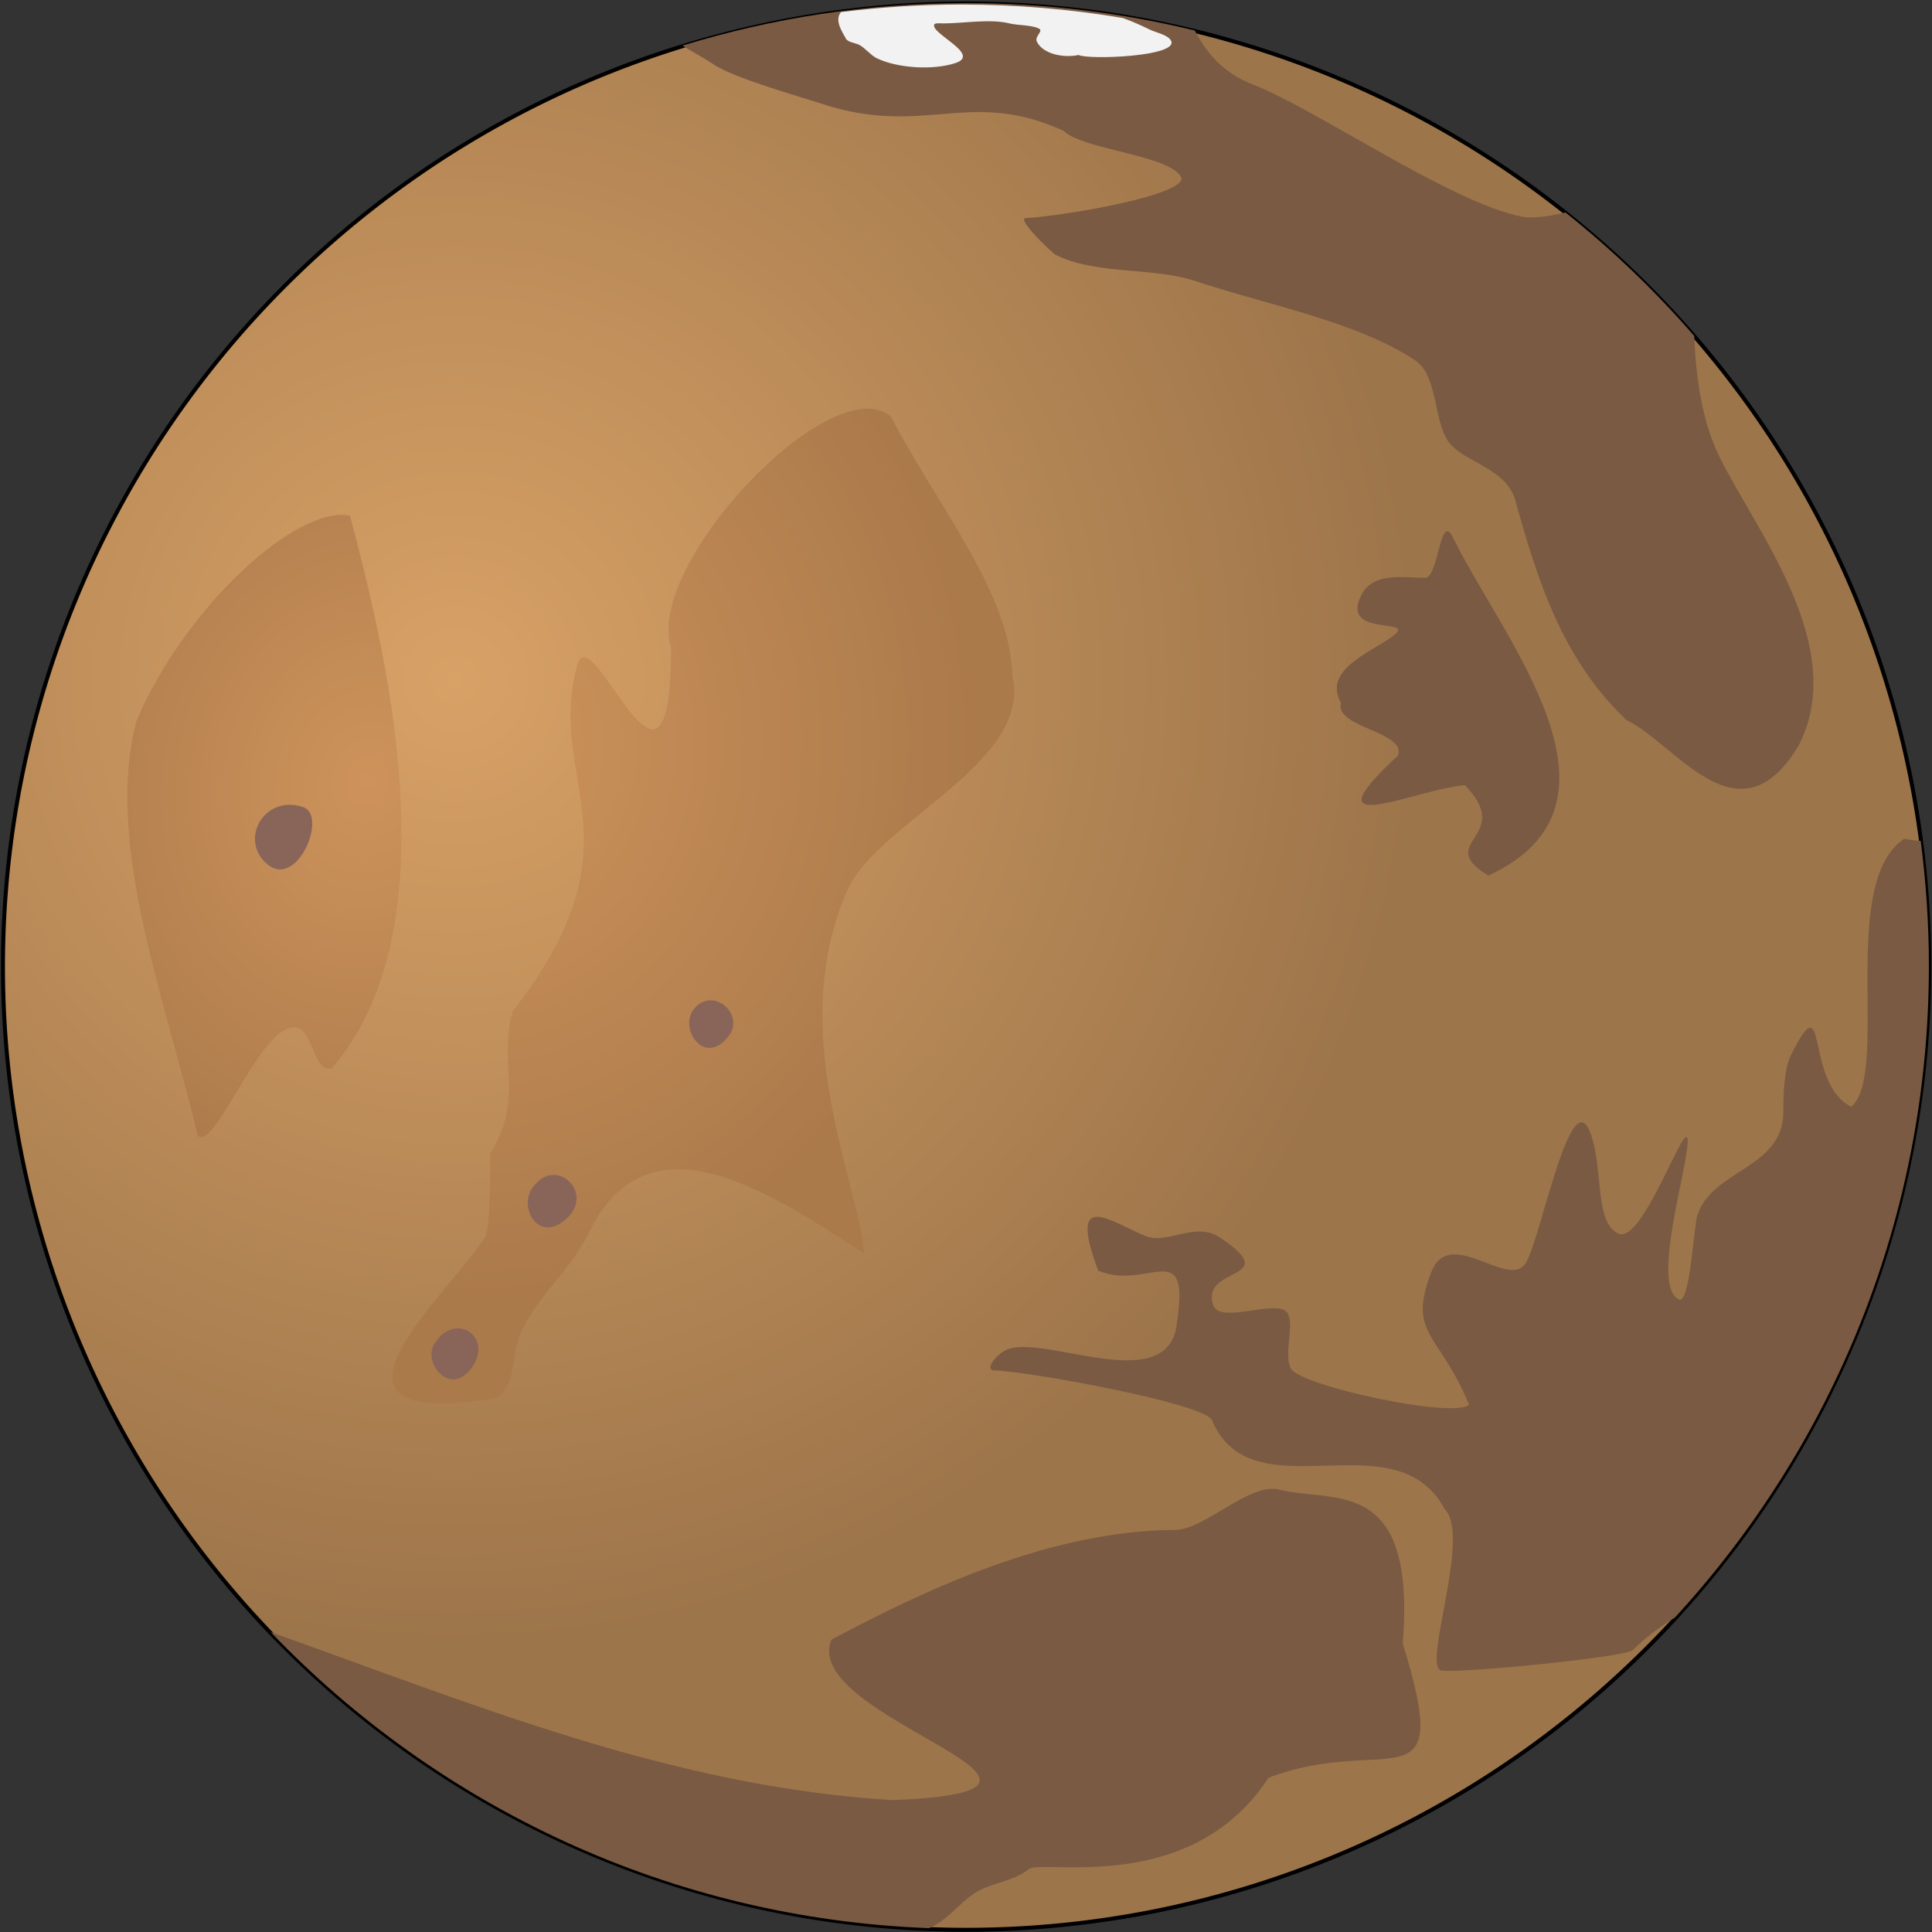 <svg xmlns:dc="http://purl.org/dc/elements/1.1/" xmlns:cc="http://creativecommons.org/ns#" xmlns:rdf="http://www.w3.org/1999/02/22-rdf-syntax-ns#" xmlns:svg="http://www.w3.org/2000/svg" xmlns="http://www.w3.org/2000/svg" xmlns:xlink="http://www.w3.org/1999/xlink" xmlns:sodipodi="http://sodipodi.sourceforge.net/DTD/sodipodi-0.dtd" xmlns:inkscape="http://www.inkscape.org/namespaces/inkscape" width="680" height="680" id="svg4327" version="1.1" inkscape:version="0.48.4 r9939" sodipodi:docname="Mars sketch vector.svg"><rect width="100%" height="100%" fill="#333333" stroke="none"/><script xmlns=""/>
  <defs id="defs4329">
    <linearGradient id="linearGradient6994">
      <stop style="stop-color:#ce935b;stop-opacity:1;" offset="0" id="stop6996"/>
      <stop style="stop-color:#ab7a4b;stop-opacity:1;" offset="1" id="stop6998"/>
    </linearGradient>
    <linearGradient id="linearGradient6980">
      <stop style="stop-color:#d8a166;stop-opacity:1;" offset="0" id="stop6982"/>
      <stop style="stop-color:#9d754a;stop-opacity:1;" offset="1" id="stop6984"/>
    </linearGradient>
    <radialGradient inkscape:collect="always" xlink:href="#linearGradient6980" id="radialGradient6986" cx="-17.757" cy="480.901" fx="-17.757" fy="480.901" r="242.643" gradientUnits="userSpaceOnUse"/>
    <radialGradient inkscape:collect="always" xlink:href="#linearGradient6994" id="radialGradient7000" cx="116.433" cy="664.652" fx="116.433" fy="664.652" r="109.455" gradientTransform="matrix(-0.071,1.772,-1.598,-0.064,1237.107,470.694)" gradientUnits="userSpaceOnUse"/>
    <radialGradient inkscape:collect="always" xlink:href="#linearGradient6994" id="radialGradient7008" cx="106.059" cy="669.68" fx="106.059" fy="669.68" r="48.251" gradientTransform="matrix(-2.532,-0.488,0.587,-3.043,4.838,2736.809)" gradientUnits="userSpaceOnUse"/>
  </defs>
  <sodipodi:namedview id="base" pagecolor="#ffffff" bordercolor="#666666" borderopacity="1.0" inkscape:pageopacity="0.0" inkscape:pageshadow="2" inkscape:zoom="0.49497475" inkscape:cx="-87.121992" inkscape:cy="269.48255" inkscape:document-units="px" inkscape:current-layer="layer1" showgrid="false" showguides="true" inkscape:guide-bbox="true" inkscape:window-width="1366" inkscape:window-height="705" inkscape:window-x="-8" inkscape:window-y="-8" inkscape:window-maximized="1"/>
  <g inkscape:label="Ebene 1" inkscape:groupmode="layer" id="layer1" transform="translate(0,-372.362)">
    <g id="g7018">
      <path transform="matrix(1.4,0,0,1.4,185.046,-61.717)" d="m 352.857,553.076 a 242.143,242.143 0 1 1 -484.286,0 242.143,242.143 0 1 1 484.286,0 z" sodipodi:ry="242.14285" sodipodi:rx="242.14285" sodipodi:cy="553.07648" sodipodi:cx="110.71429" id="path4862" style="fill:url(#radialGradient6986);fill-opacity:1;stroke:#000000;stroke-opacity:1" sodipodi:type="arc"/>
      <g transform="translate(367.894,107.678)" id="g5019">
        <path inkscape:connector-curvature="0" style="fill:#7a5a43;fill-opacity:1;stroke:none" d="m -27.887,265.777 c -34.741,0 -68.25,5.249 -99.805,14.96 3.688,2.28 7.559,4.346 11.065,6.683 7.503,5.002 32.587,11.939 41.25,14.827 34.499,9.793 49.347,-6.296 81.88,8.498 6.714,6.714 37.428,8.423 41.427,16.42 1.481,6.262 -41.639,13.598 -55.059,14.296 -2.456,0.819 9.689,12.368 10.711,12.879 14.411,7.206 34.265,4.266 49.349,9.294 24.611,8.204 56.831,14.253 77.277,27.883 8.549,5.7 6.116,23.288 12.879,30.052 6.019,6.019 18.793,8.445 22.174,18.589 7.902,28.385 16.536,56.429 39.347,77.985 17.35,8.224 39.585,44.523 60.768,8.586 17.247,-34.495 -14.7,-74.501 -27.883,-100.867 -6.211,-12.423 -8.416,-27.474 -9.073,-42.932 -13.722,-15.847 -28.914,-30.392 -45.322,-43.463 -6.382,1.537 -11.692,2.191 -15.402,1.461 -24.935,-4.911 -72.334,-37.808 -94.361,-46.384 -11.365,-4.425 -16.718,-11.675 -20.713,-19.12 -25.814,-6.292 -52.757,-9.649 -80.508,-9.649 z" id="path4346"/>
        <path inkscape:connector-curvature="0" style="fill:#7a5a43;fill-opacity:1;stroke:none" d="m 302.332,559.88 c -23.398,15.704 -4.915,82.493 -18.633,94.361 -16.784,-8.392 -7.844,-44.992 -21.244,-18.191 -2.562,5.124 -2.656,14.742 -2.656,19.828 0,20.213 -24.836,20.203 -30.273,36.514 -1.33,3.99 -2.559,31.649 -6.55,29.654 -9.818,-4.909 3.142,-45.966 3.142,-55.811 -0.269,-9.722 -15.667,36.351 -24.298,32.663 -8.562,-3.658 -5.269,-22.453 -9.87,-35.23 -7.273,-20.197 -18.598,42.99 -23.634,46.561 -6.822,6.856 -26.357,-13.931 -32.531,2.39 -8.351,22.075 2.95,21.033 13.366,46.472 -5.053,5.053 -59.614,-6.587 -62.716,-12.791 -2.626,-5.253 1.286,-14.6 -1.018,-19.209 -2.942,-5.884 -23.919,4.06 -26.29,-3.054 -4.666,-13.997 25.39,-8.419 2.301,-23.812 -8.505,-5.67 -17.908,2.278 -25.67,-0.31 -11.815,-4.58 -28.413,-17.972 -17.128,11.994 17.265,7.287 32.39,-12.449 27.751,18.014 -2.276,26.706 -45.245,4.858 -59.352,9.56 -3.865,1.288 -8.899,7.568 -4.824,7.568 9.924,0 76.657,11.883 76.657,17.969 14.536,32.859 64.481,-1.735 81.781,30.921 9.157,9.157 -7.388,53.7 -1.628,56.58 3.11,1.555 65.185,-4.461 67.805,-7.081 4.192,-4.192 9.269,-7.97 14.827,-11.463 55.48,-60.346 89.36,-140.872 89.36,-229.308 0,-14.914 -1.009,-29.588 -2.877,-43.994 -2.224,-0.195 -4.264,-0.413 -5.798,-0.797 z" id="path4856" sodipodi:nodetypes="ccsssscsscscsssscccssccsscscc"/>
        <path style="fill:#7a5a43;fill-opacity:1;stroke:none" d="m 143.429,453.763 c -4.465,-9.094 -4.909,13.949 -9.657,14.307 -7.346,0 -18.354,-2.278 -22.533,6.08 -7.27,14.541 17.557,8.196 12.161,13.591 -7.329,6.139 -26.194,12.202 -19.314,24.322 -2.424,8.783 23.27,10.083 20.029,18.599 -33.178,30.659 6.899,11.564 23.606,10.372 17.844,18.454 -11.342,19.907 8.226,31.833 54.671,-25.19 5.104,-83.21 -12.518,-119.104 z" id="path4858" inkscape:connector-curvature="0" sodipodi:nodetypes="scscccccs"/>
        <path style="fill:#7a5a43;fill-opacity:1;stroke:none" d="m 45.671,803.156 c -43.985,0.267 -87.736,20.999 -120.872,38.594 -12.03,27.72 105.844,53.088 21.466,56.519 -77.864,-4.716 -147.102,-33.656 -218.863,-59.13 58.892,61.452 140.702,100.752 231.698,104.187 0.496,-0.228 0.966,-0.461 1.461,-0.708 5.424,-2.712 9.341,-8.13 14.34,-11.463 5.796,-3.864 13.659,-4.076 19.297,-8.586 4.679,-3.743 56.853,9.854 84.403,-32.177 41.937,-15.913 65.382,11.573 47.241,-47.226 4.684,-59.382 -24.182,-49.342 -43.474,-54.197 C 71.886,786.33 56.266,803.091 45.671,803.156 z" id="path4945" inkscape:connector-curvature="0" sodipodi:nodetypes="sccccsssccss"/>
      </g>
      <g id="g7010">
        <path style="fill:url(#radialGradient7008);fill-opacity:1;stroke:none" d="m 123.175,553.832 c 11.162,42.409 37.669,143.863 -6.438,194.572 -6.375,1.594 -6.297,-12.841 -12.161,-14.307 C 92.232,731.012 75.774,778.261 69.524,772.011 59.346,727.42 36.325,669.249 48.064,626.081 64.367,587.241 103.836,550.147 123.175,553.832 z" id="path4958" inkscape:connector-curvature="0" sodipodi:nodetypes="ccsccc"/>
        <path style="fill:url(#radialGradient7000);fill-opacity:1;stroke:none" d="m 171.102,807.062 c 1.407,-4.222 1.431,-22.604 1.431,-28.614 12.163,-19.789 2.721,-31.793 7.869,-50.074 47.126,-60.424 11.145,-81.116 22.891,-122.323 5.552,-16.656 32.906,63.643 32.906,-5.723 -9.478,-28.714 55.775,-98.245 77.257,-81.549 17.085,32.551 42.191,62.525 42.92,91.563 6.987,30.373 -47.063,51.289 -57.857,74.826 -22.433,49.578 3.807,103.768 5.638,128.331 -32.618,-20.818 -76.286,-51.222 -97.286,-6.438 -5.848,11.697 -17,21.124 -22.891,32.906 -4.694,9.388 -1.395,17.132 -8.584,24.322 -75.458,12.9 -14.862,-38.656 -4.292,-57.227 z" id="path4960" inkscape:connector-curvature="0" sodipodi:nodetypes="ccccccccccscc"/>
        <path style="fill:#896559;fill-opacity:1;stroke:none" d="m 199.499,801.194 c 10.005,-9.24 -4.262,-22.516 -12.28,-10.504 -4.603,6.896 2.4,19.63 12.28,10.504 z" id="path4892" inkscape:connector-curvature="0" sodipodi:nodetypes="sss"/>
        <path style="fill:#896559;fill-opacity:1;stroke:none" d="m 256.181,737.404 c 6.655,-8.159 -5.683,-18.303 -12.158,-9.615 -4.954,6.648 3.738,19.938 12.158,9.615 z" id="path4892-2" inkscape:connector-curvature="0" sodipodi:nodetypes="sss"/>
        <path style="fill:#896559;fill-opacity:1;stroke:none" d="m 165.923,853.908 c 8.134,-11.135 -5.973,-20.312 -13.1,-8.468 -4.091,6.799 5.682,18.621 13.1,8.468 z" id="path4892-4" inkscape:connector-curvature="0" sodipodi:nodetypes="sss"/>
        <path sodipodi:nodetypes="sss" inkscape:connector-curvature="0" id="path4919" d="m 94.11,676.562 c 10.502,8.783 21.344,-17.175 12.589,-20.131 -13.68,-4.619 -22.807,11.585 -12.589,20.131 z" style="fill:#896559;fill-opacity:1;stroke:none"/>
      </g>
      <path id="path4921" d="m 338.489,373.961 c -14.394,0 -28.567,0.914 -42.489,2.656 -2.502,3.002 0.685,7.257 1.726,9.339 0.634,1.269 3.275,1.483 4.647,2.169 1.999,0.999 4.062,3.646 6.064,4.647 7.142,3.571 19.91,4.428 27.883,1.77 9.161,-3.054 -9.046,-10.455 -7.48,-13.588 0.293,-0.586 2.328,-0.354 3.187,-0.354 6.98,0 16.487,-1.698 23.28,0 2.809,0.702 7.771,0.522 10.357,1.815 1.77,0.885 -1.671,2.721 -0.708,4.647 2.25,4.499 9.737,5.75 14.65,4.647 3.547,1.774 35.356,0.56 32.575,-5.001 -1.054,-2.107 -5.524,-2.939 -7.524,-3.939 -2.95,-1.475 -6.113,-2.849 -9.472,-4.072 -18.442,-3.107 -37.371,-4.736 -56.696,-4.736 z" style="fill:#f2f2f2;stroke:none" inkscape:connector-curvature="0"/>
    </g>
  </g>
<script xmlns=""/></svg>